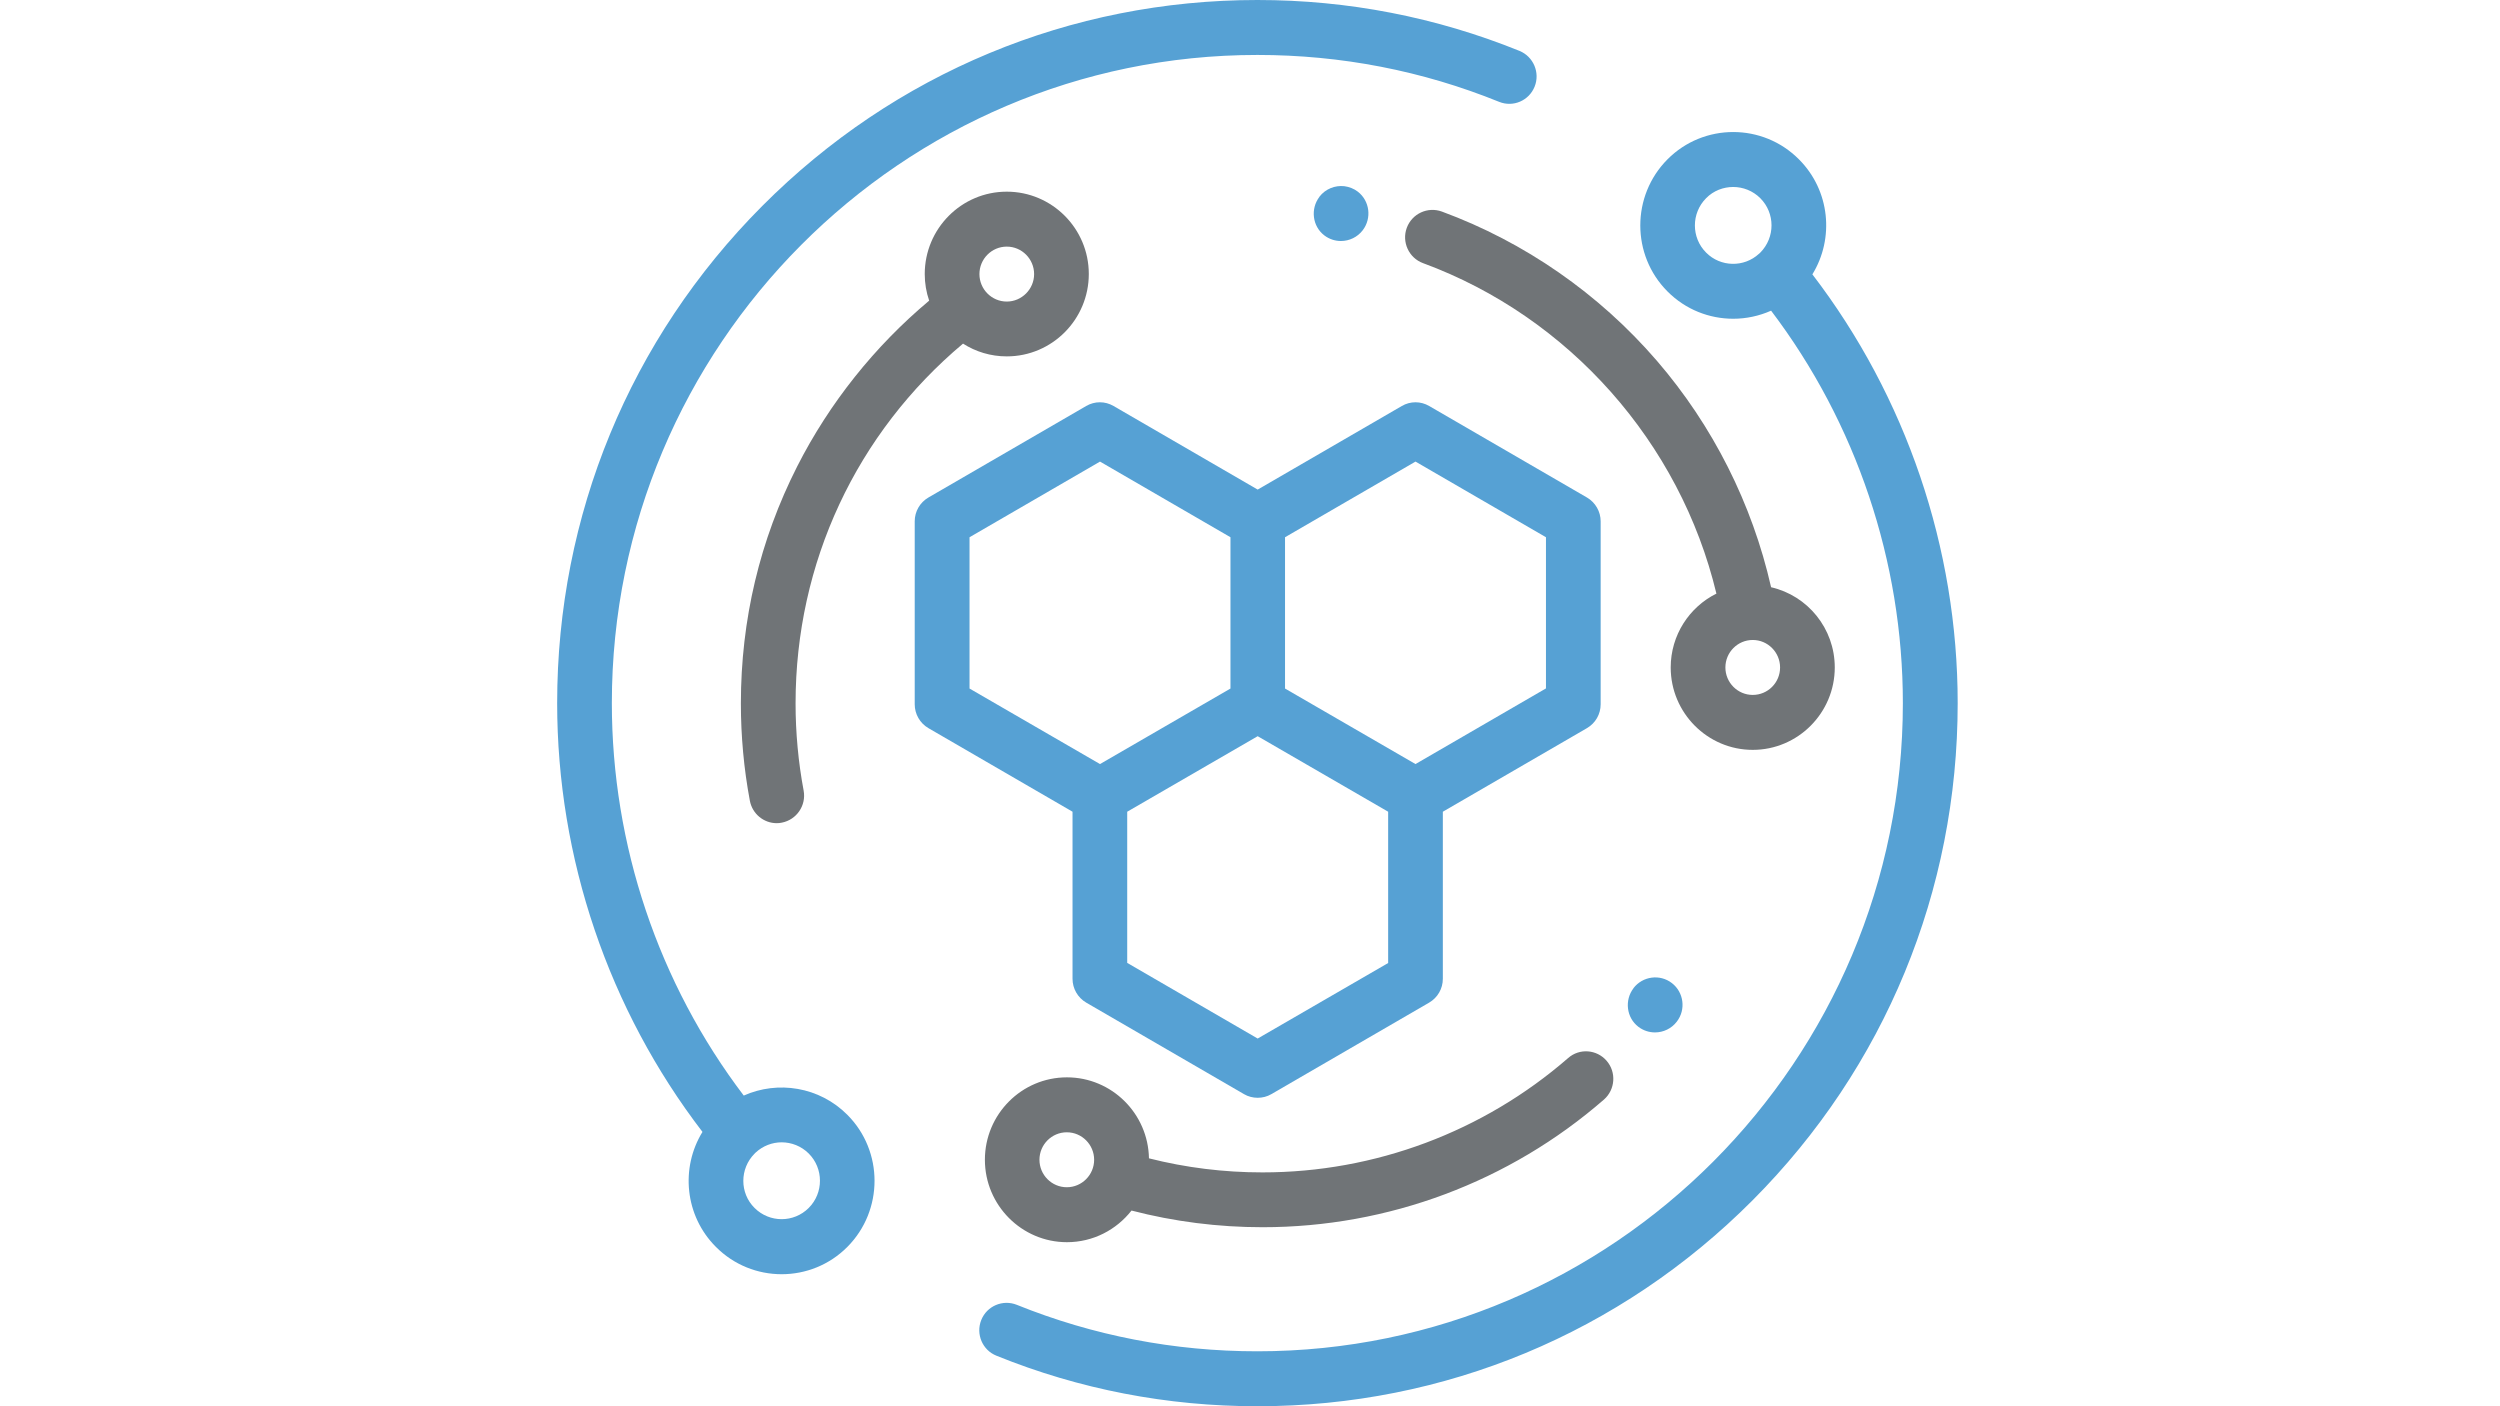 <?xml version="1.0" encoding="utf-8"?>
<!-- Generator: Adobe Illustrator 22.1.0, SVG Export Plug-In . SVG Version: 6.00 Build 0)  -->
<svg version="1.1" id="Capa_1" xmlns="http://www.w3.org/2000/svg" xmlns:xlink="http://www.w3.org/1999/xlink" x="0px" y="0px"
	 viewBox="0 0 1920 1080" style="enable-background:new 0 0 1920 1080;" xml:space="preserve">
<style type="text/css">
	.st0{fill:#56A1D4;}
	.st1{fill:#707477;}
</style>
<g>
	<g>
		<path class="st0" d="M1167,39.1C1103,13.2,1035.3,0,965.7,0C822,0,687,56.2,585.4,158.2C483.8,260.2,427.9,395.8,427.9,540
			c0,119.1,39.5,235.3,111.6,329.3c-17,27.6-13.6,64.4,10.3,88.3c13.9,14,32.2,21,50.5,21c18.3,0,36.6-7,50.5-21
			c27.8-28,27.8-73.5,0-101.4c-21.5-21.6-53.4-26.5-79.6-14.8C505.7,755.2,469.9,648.9,469.9,540c0-274.5,222.4-497.8,495.8-497.8
			c64.2,0,126.6,12.1,185.6,36c10.8,4.4,23-0.9,27.3-11.7C1182.9,55.8,1177.7,43.5,1167,39.1z M579.5,886c0.1-0.1,0.2-0.2,0.3-0.3
			c0,0,0,0,0,0c0.2-0.1,0.3-0.3,0.5-0.5c5.6-5.2,12.8-7.9,20-7.9c7.5,0,15.1,2.9,20.8,8.6c11.5,11.5,11.5,30.3,0,41.8
			c-11.5,11.5-30.1,11.5-41.6,0C568,916.3,568,897.6,579.5,886z"/>
	</g>
</g>
<g>
	<g>
		<path class="st0" d="M1391.9,210.7c17-27.6,13.6-64.4-10.3-88.3c-27.8-28-73.2-28-101,0c-27.8,28-27.8,73.5,0,101.4
			c13.9,14,32.2,21,50.5,21c9.9,0,19.9-2.1,29.1-6.2c65.4,86.3,101.2,192.6,101.2,301.4c0,274.5-222.4,497.8-495.8,497.8
			c-63.8,0-126-12-184.7-35.7c-10.8-4.3-23,0.9-27.3,11.7c-4.3,10.8,0.9,23.1,11.7,27.4C829,1067,896.4,1080,965.7,1080
			c143.6,0,278.7-56.2,380.3-158.2s157.5-237.6,157.5-381.8C1503.5,420.9,1463.9,304.7,1391.9,210.7z M1351.9,194
			c-0.1,0.1-0.2,0.2-0.3,0.3c0,0,0,0,0,0c-0.2,0.2-0.5,0.4-0.7,0.6c-11.5,10.6-29.5,10.3-40.6-0.9c-11.5-11.5-11.5-30.2,0-41.8
			c5.7-5.8,13.3-8.6,20.8-8.6c7.5,0,15.1,2.9,20.8,8.6C1363.4,163.7,1363.4,182.4,1351.9,194z"/>
	</g>
</g>
<g>
	<g>
		<path class="st1" d="M1233.9,814.7c-7.6-8.8-20.9-9.8-29.6-2.1c-65.1,56.6-148.4,87.8-234.7,87.8c-29.6,0-58.8-3.6-87.2-10.8
			c-0.6-34.4-28.6-62.2-63-62.2c-34.8,0-63,28.4-63,63.3c0,34.9,28.3,63.3,63,63.3c20.1,0,38-9.5,49.6-24.3
			c32.7,8.5,66.5,12.8,100.7,12.8c96.4,0,189.5-34.8,262.2-98.1C1240.5,836.8,1241.5,823.5,1233.9,814.7z M819.3,911.8
			c-11.6,0-21-9.5-21-21.1s9.4-21.1,21-21.1c11.6,0,21,9.5,21,21.1S830.9,911.8,819.3,911.8z"/>
	</g>
</g>
<g>
	<g>
		<path class="st0" d="M1284,755c-9.2-7.1-22.4-5.3-29.5,3.9c0,0,0,0,0,0.1c-7,9.2-5.4,22.6,3.8,29.6c3.8,2.9,8.3,4.3,12.7,4.3
			c6.4,0,12.7-2.9,16.8-8.3C1294.9,775.4,1293.2,762.1,1284,755z"/>
	</g>
</g>
<g>
	<g>
		<path class="st1" d="M773.2,147.2c-34.8,0-63,28.4-63,63.3c0,7.1,1.2,14,3.4,20.4c-41.8,35-76.6,78.6-101.3,127.2
			c-28.8,56.8-43.3,118-43.3,182.1c0,25.1,2.3,50.3,6.9,74.8c1.9,10.1,10.7,17.2,20.6,17.2c1.3,0,2.6-0.1,3.9-0.4
			c11.4-2.2,18.9-13.2,16.8-24.6c-4.1-21.9-6.2-44.5-6.2-67c0-107.9,46.7-207.6,128.6-276.3c9.7,6.2,21.2,9.8,33.6,9.8
			c34.8,0,63-28.4,63-63.3S807.9,147.2,773.2,147.2z M773.2,231.6c-11.6,0-21-9.5-21-21.1s9.4-21.1,21-21.1s21,9.5,21,21.1
			S784.7,231.6,773.2,231.6z"/>
	</g>
</g>
<g>
	<g>
		<path class="st1" d="M1360.2,451c-14.5-64-44.7-124-87.7-173.9c-44.5-51.6-101.6-91.2-165.1-114.6c-10.9-4-23,1.6-27,12.5
			c-4,10.9,1.6,23.1,12.5,27.1c112.1,41.3,197.5,137.8,225.3,253.8c-20.8,10.3-35.1,31.9-35.1,56.7c0,34.9,28.3,63.3,63,63.3
			s63-28.4,63-63.3C1409.1,482.6,1388.2,457.4,1360.2,451z M1346.1,533.7c-11.6,0-21-9.5-21-21.1c0-11.6,9.4-21.1,21-21.1
			c11.6,0,21,9.5,21,21.1C1367.1,524.3,1357.7,533.7,1346.1,533.7z"/>
	</g>
</g>
<g>
	<g>
		<path class="st0" d="M1218.8,382.1l-121.2-70.3c-6.5-3.8-14.5-3.8-21,0l-110.7,64.2l-110.7-64.2c-6.5-3.8-14.5-3.8-21,0
			l-121.2,70.3c-6.5,3.8-10.5,10.7-10.5,18.3v140.5c0,7.5,4,14.5,10.5,18.3l110.7,64.2v128.3l0,0c0,7.5,4,14.5,10.5,18.3l121.2,70.3
			c3.2,1.9,6.9,2.8,10.5,2.8c3.6,0,7.3-0.9,10.5-2.8l121.2-70.3c6.5-3.8,10.5-10.7,10.5-18.3V623.4l110.7-64.2
			c6.5-3.8,10.5-10.7,10.5-18.3V400.4C1229.3,392.9,1225.3,385.9,1218.8,382.1z M744.6,528.8V412.6h0l100.2-58.1l100.2,58.1v116.2
			l-50.1,29l-50.1,29L744.6,528.8z M965.9,797.6l-100.2-58.1V623.4l50.1-29l50.1-29l50.1,29l50.1,29v116.2h0L965.9,797.6z
			 M1187.3,528.7l-100.2,58.1l-50.1-29l-50.1-29V412.6l100.2-58.1l100.2,58.1V528.7z"/>
	</g>
</g>
<g>
	<g>
		<path class="st0" d="M1042.8,147.2c-3.1-2.4-6.7-3.7-10.3-4.2c-7.1-0.8-14.5,2-19.2,8.1c0,0,0,0,0,0.1c-7,9.2-5.4,22.6,3.8,29.6
			c3.8,2.9,8.3,4.3,12.7,4.3c6.4,0,12.7-2.9,16.8-8.3C1053.6,167.6,1052,154.3,1042.8,147.2z"/>
	</g>
</g>
</svg>
